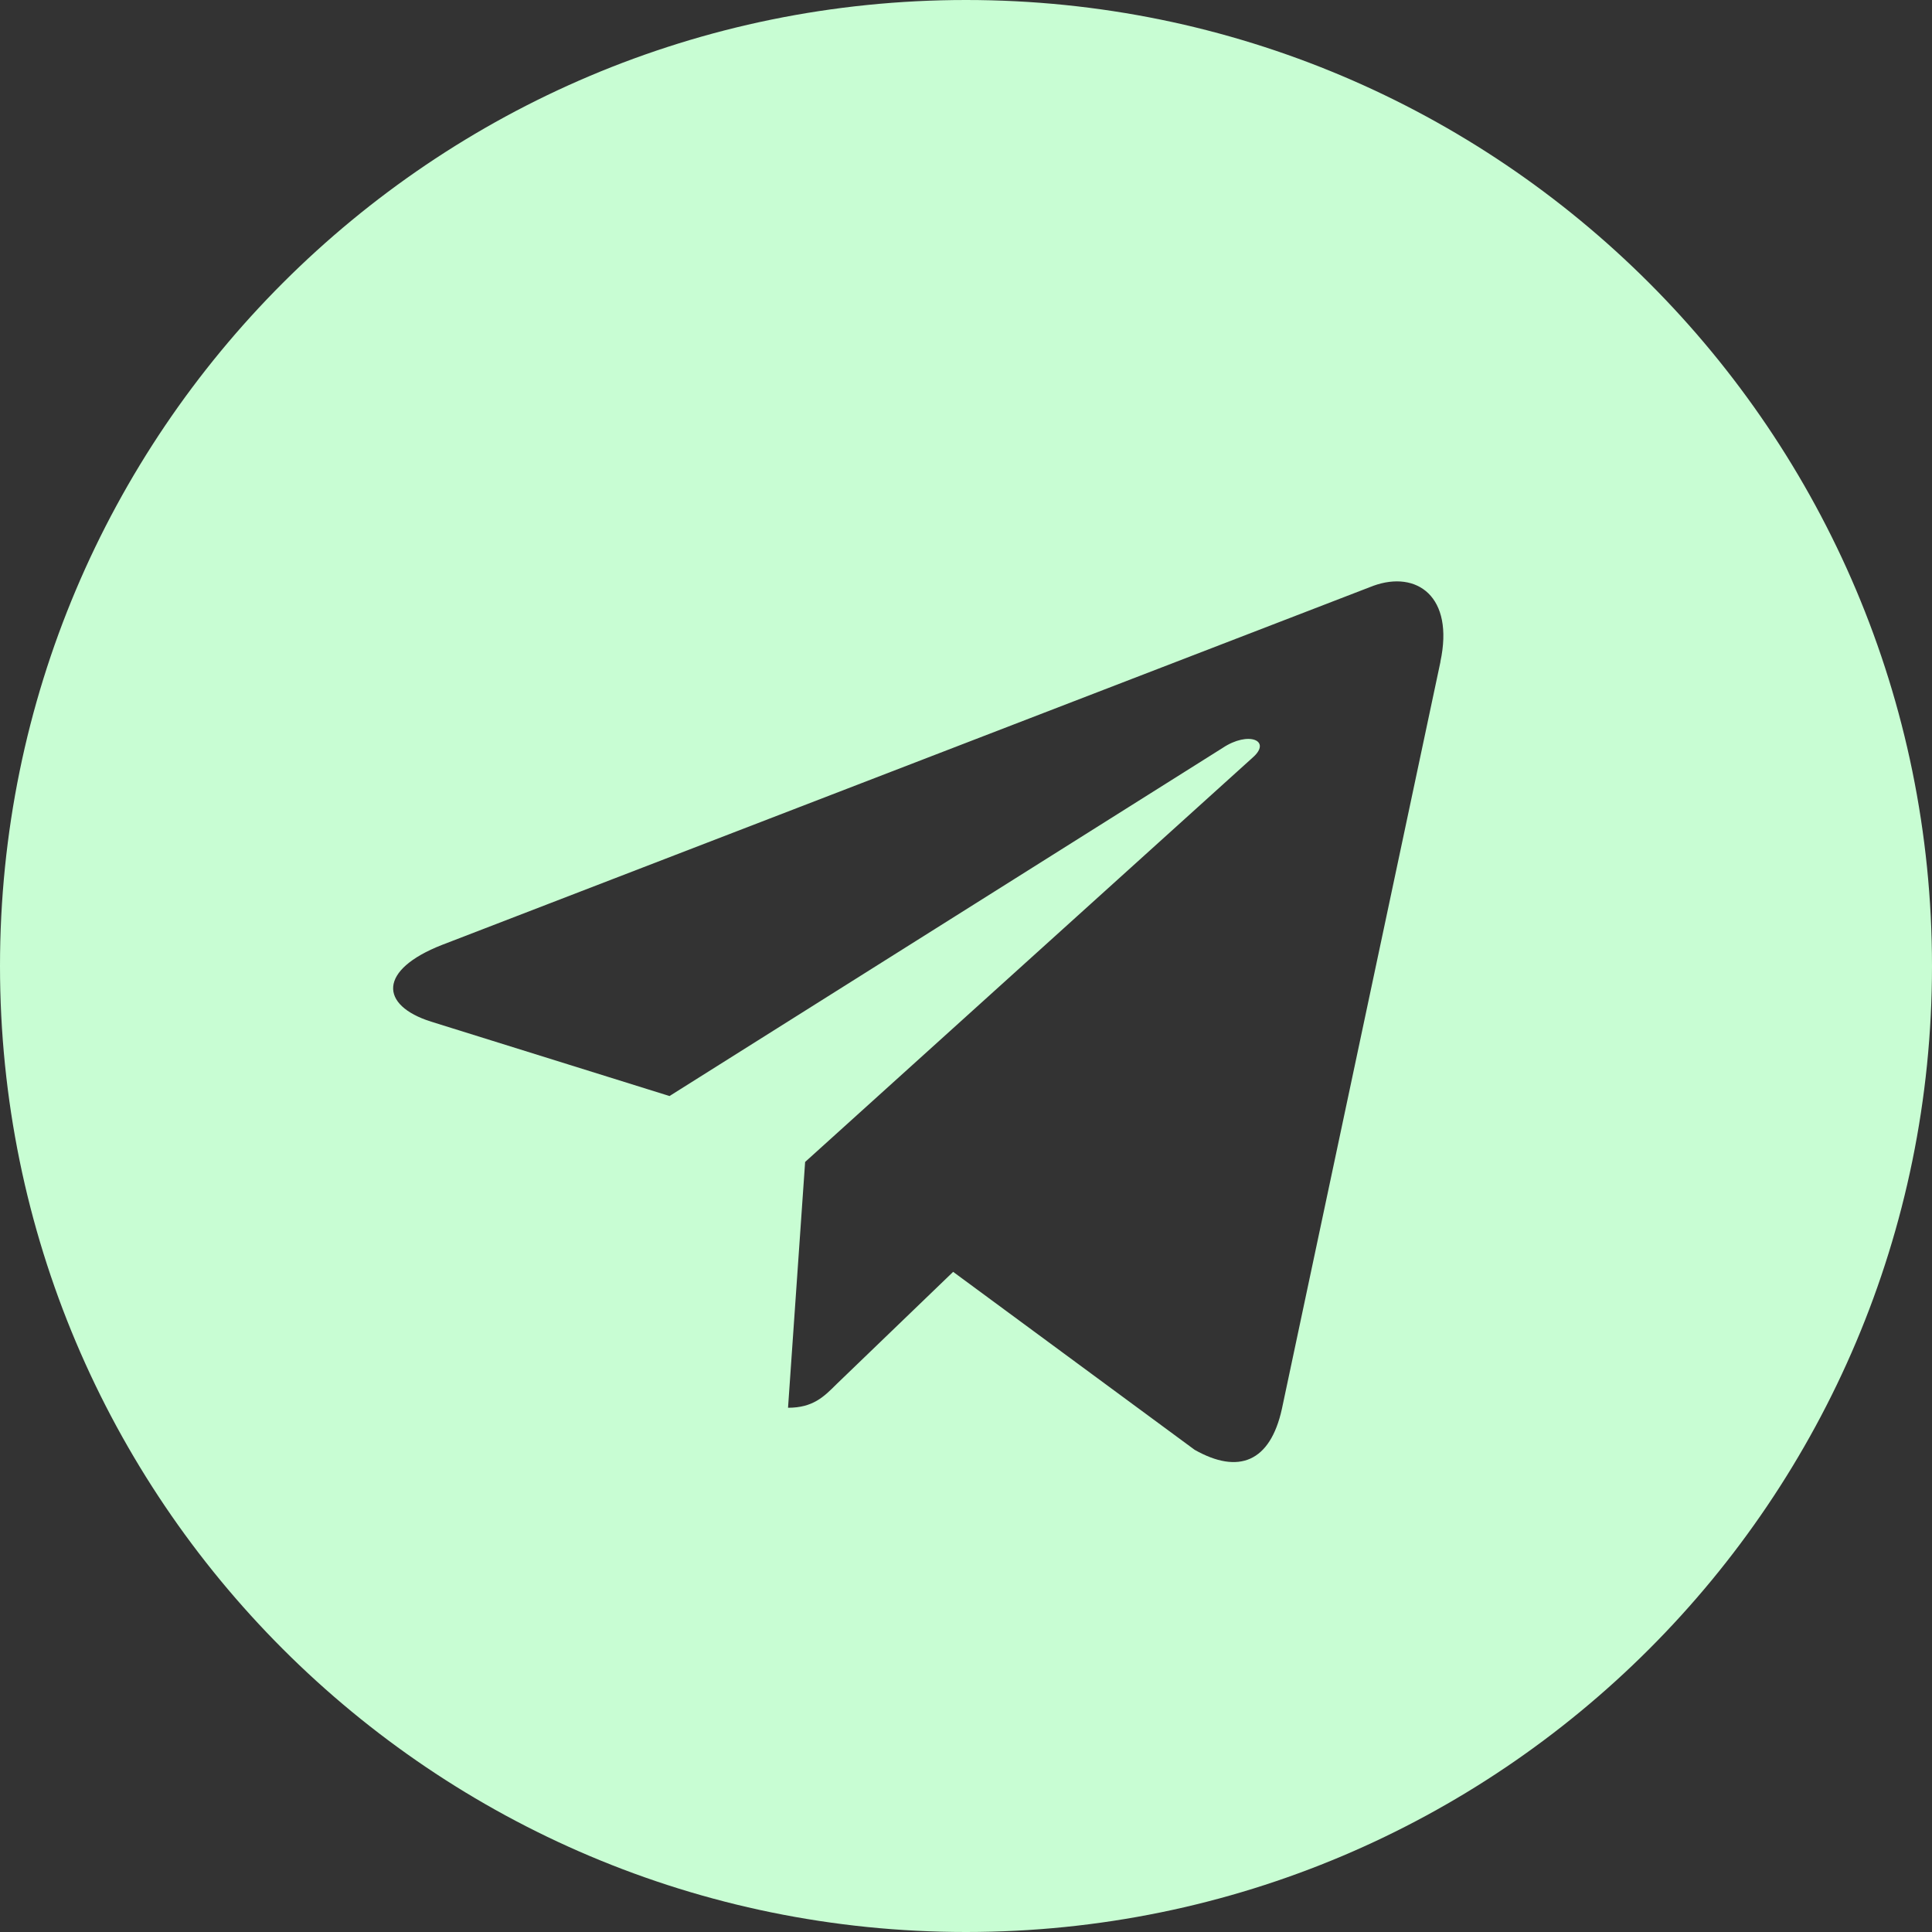 <svg width="26" height="26" viewBox="0 0 26 26" fill="none" xmlns="http://www.w3.org/2000/svg">
<rect x="0" y="0" width="26" height="26" fill="#333333" stroke="none"/>
<path d="M13 0C5.818 0 0 5.819 0 13C0 20.181 5.819 26 13 26C20.182 26 26 20.181 26 13C26 5.819 20.181 0 13 0ZM19.385 8.906L17.251 18.961C17.094 19.674 16.669 19.846 16.077 19.511L12.827 17.116L11.26 18.625C11.087 18.798 10.94 18.945 10.605 18.945L10.835 15.637L16.858 10.195C17.121 9.965 16.8 9.834 16.454 10.065L9.01 14.75L5.802 13.749C5.105 13.529 5.089 13.052 5.949 12.716L18.483 7.883C19.065 7.673 19.573 8.025 19.384 8.905L19.385 8.906Z" fill="#C8FDD3"/>
</svg>
